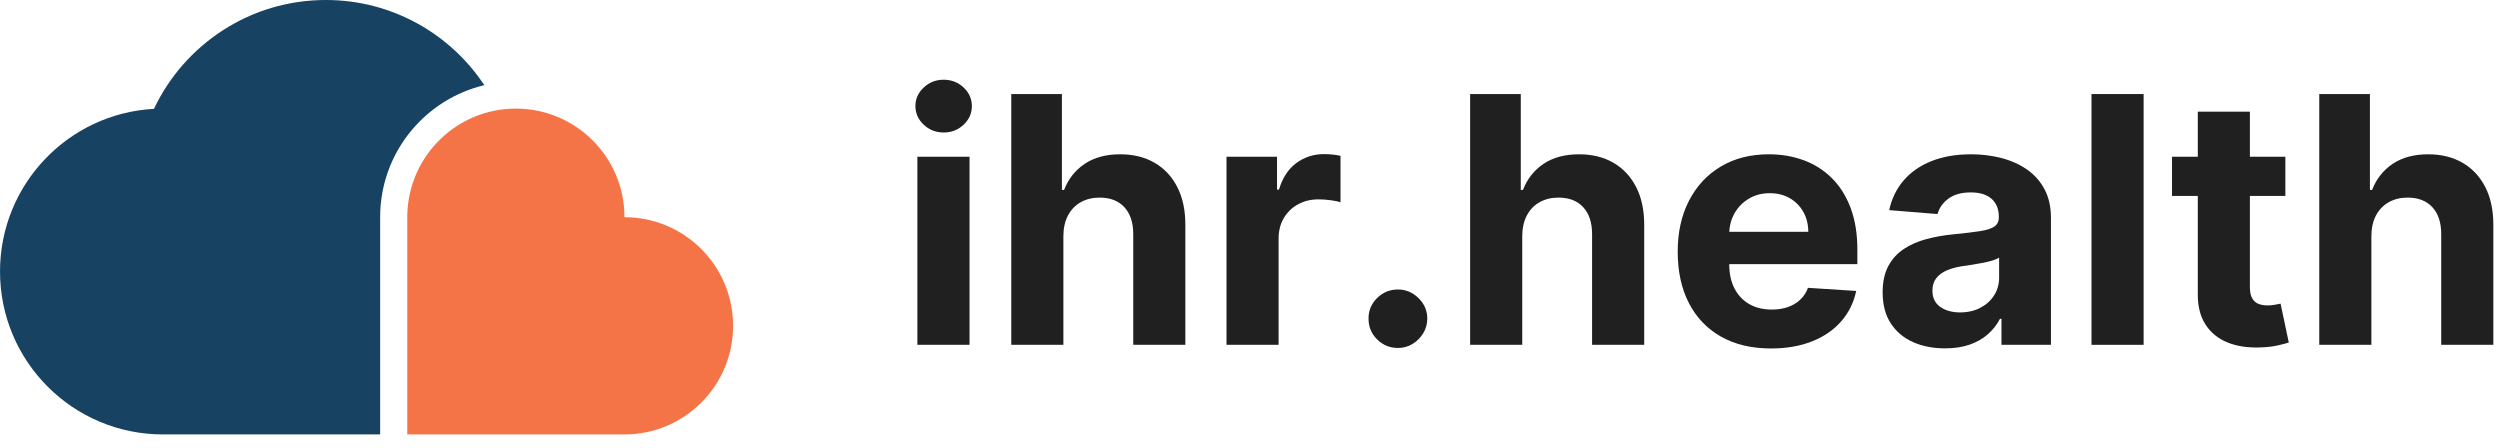 <?xml version="1.0" encoding="UTF-8"?>
<svg width="145px" height="26px" viewBox="0 0 145 26" version="1.1" xmlns="http://www.w3.org/2000/svg" xmlns:xlink="http://www.w3.org/1999/xlink">
    <title>logo</title>
    <g id="UI" stroke="none" stroke-width="1" fill="none" fill-rule="evenodd">
        <g id="Artboard" transform="translate(-106, -145)">
            <g id="logo" transform="translate(106, 145)">
                <g id="Group-4" transform="translate(0, 0)">
                    <g id="Group-2" transform="translate(14.046, 12.598) scale(-1, 1) translate(-14.046, -12.598)" fill="#174262">
                        <path d="M9.194,0 C13.596,0 17.396,2.581 19.163,6.313 C24.139,6.583 28.091,10.704 28.091,15.748 C28.091,20.966 23.861,25.197 18.642,25.197 L6.043,25.196 L6.043,12.56 L6.034,12.207 C5.86,8.651 3.336,5.734 0.001,4.939 C1.974,1.963 5.354,0 9.194,0 Z" id="Combined-Shape"></path>
                    </g>
                    <g id="Group-2" transform="translate(23.622, 6.299)" fill="#F57447">
                        <path d="M0,18.898 L0,6.299 L0.004,6.068 C0.126,2.696 2.898,0 6.299,0 C9.778,0 12.598,2.82 12.598,6.299 C16.077,6.299 18.898,9.119 18.898,12.598 C18.898,16.077 16.077,18.898 12.598,18.898 L0,18.898 Z" id="Combined-Shape"></path>
                    </g>
                </g>
                <g id="ihr.health" transform="translate(53.094, 4.624)" fill="#202020" fill-rule="nonzero">
                    <path d="M0.114,15.376 L0.114,4.467 L3.139,4.467 L3.139,15.376 L0.114,15.376 Z M1.641,3.061 C1.191,3.061 0.805,2.911 0.483,2.61 C0.161,2.309 0,1.948 0,1.527 C0,1.11 0.161,0.752 0.483,0.451 C0.805,0.15 1.188,0 1.634,0 C2.088,0 2.475,0.15 2.795,0.451 C3.114,0.752 3.274,1.11 3.274,1.527 C3.274,1.948 3.114,2.309 2.795,2.61 C2.475,2.911 2.09,3.061 1.641,3.061 Z" id="Shape"></path>
                    <path d="M8.582,9.07 L8.582,15.376 L5.56,15.376 L5.56,0.831 L8.497,0.831 L8.497,6.393 L8.622,6.393 C8.872,5.751 9.272,5.245 9.821,4.877 C10.37,4.509 11.058,4.325 11.883,4.325 C12.644,4.325 13.307,4.49 13.873,4.818 C14.439,5.147 14.878,5.617 15.191,6.23 C15.504,6.843 15.659,7.575 15.656,8.428 L15.656,15.376 L12.634,15.376 L12.634,8.967 C12.636,8.297 12.467,7.774 12.124,7.399 C11.782,7.024 11.302,6.837 10.685,6.837 C10.275,6.837 9.911,6.925 9.594,7.101 C9.278,7.278 9.03,7.533 8.853,7.866 C8.675,8.199 8.585,8.6 8.582,9.07 Z" id="Path"></path>
                    <path d="M18.043,15.376 L18.043,4.467 L20.974,4.467 L20.974,6.371 L21.088,6.371 C21.287,5.695 21.62,5.183 22.089,4.835 C22.557,4.488 23.097,4.314 23.707,4.314 C23.859,4.314 24.022,4.323 24.197,4.34 C24.371,4.358 24.525,4.383 24.656,4.415 L24.656,7.104 C24.517,7.058 24.322,7.019 24.071,6.987 C23.82,6.955 23.589,6.939 23.378,6.939 C22.936,6.939 22.54,7.035 22.191,7.227 C21.842,7.418 21.567,7.684 21.366,8.025 C21.166,8.365 21.065,8.759 21.065,9.206 L21.065,15.376 L18.043,15.376 Z" id="Path"></path>
                    <path d="M27.986,15.558 C27.516,15.558 27.114,15.392 26.779,15.06 C26.444,14.728 26.278,14.326 26.281,13.854 C26.278,13.39 26.444,12.992 26.779,12.662 C27.114,12.331 27.516,12.166 27.986,12.166 C28.438,12.166 28.835,12.331 29.175,12.662 C29.516,12.992 29.687,13.39 29.69,13.854 C29.687,14.168 29.607,14.454 29.448,14.712 C29.289,14.97 29.082,15.176 28.827,15.329 C28.571,15.482 28.291,15.558 27.986,15.558 Z" id="Path"></path>
                    <path d="M35.196,9.07 L35.196,15.376 L32.173,15.376 L32.173,0.831 L35.111,0.831 L35.111,6.393 L35.236,6.393 C35.486,5.751 35.885,5.245 36.434,4.877 C36.984,4.509 37.671,4.325 38.497,4.325 C39.257,4.325 39.921,4.49 40.486,4.818 C41.052,5.147 41.492,5.617 41.805,6.23 C42.118,6.843 42.273,7.575 42.27,8.428 L42.27,15.376 L39.247,15.376 L39.247,8.967 C39.25,8.297 39.08,7.774 38.738,7.399 C38.396,7.024 37.916,6.837 37.298,6.837 C36.888,6.837 36.525,6.925 36.208,7.101 C35.891,7.278 35.644,7.533 35.466,7.866 C35.289,8.199 35.199,8.6 35.196,9.07 Z" id="Path"></path>
                    <path d="M49.622,15.587 C48.503,15.587 47.539,15.359 46.731,14.904 C45.922,14.449 45.301,13.801 44.866,12.961 C44.431,12.121 44.213,11.125 44.213,9.973 C44.213,8.85 44.431,7.865 44.868,7.017 C45.304,6.17 45.918,5.509 46.71,5.036 C47.502,4.562 48.433,4.325 49.503,4.325 C50.224,4.325 50.896,4.44 51.518,4.669 C52.14,4.898 52.685,5.243 53.15,5.704 C53.616,6.165 53.98,6.742 54.241,7.435 C54.503,8.128 54.633,8.938 54.633,9.865 L54.633,10.695 L45.423,10.695 L45.423,8.82 L51.787,8.82 C51.784,8.386 51.688,8.001 51.498,7.664 C51.308,7.327 51.046,7.063 50.712,6.87 C50.378,6.677 49.992,6.581 49.554,6.581 C49.096,6.581 48.691,6.687 48.338,6.9 C47.985,7.112 47.708,7.395 47.509,7.747 C47.31,8.099 47.207,8.491 47.202,8.922 L47.202,10.706 C47.202,11.246 47.303,11.712 47.506,12.105 C47.708,12.498 47.994,12.801 48.363,13.013 C48.733,13.225 49.169,13.331 49.673,13.331 C50.011,13.331 50.319,13.283 50.597,13.188 C50.875,13.092 51.115,12.95 51.315,12.762 C51.516,12.574 51.668,12.343 51.77,12.07 L54.565,12.251 C54.423,12.926 54.134,13.513 53.697,14.012 C53.261,14.512 52.698,14.899 52.008,15.174 C51.318,15.449 50.523,15.587 49.622,15.587 Z" id="Path"></path>
                    <path d="M59.719,15.581 C59.025,15.581 58.405,15.46 57.86,15.217 C57.315,14.974 56.885,14.612 56.571,14.131 C56.257,13.65 56.099,13.05 56.099,12.331 C56.099,11.723 56.21,11.214 56.43,10.803 C56.651,10.393 56.953,10.062 57.337,9.811 C57.72,9.56 58.157,9.37 58.648,9.24 C59.139,9.11 59.655,9.019 60.196,8.967 C60.828,8.905 61.338,8.844 61.726,8.785 C62.115,8.726 62.398,8.637 62.574,8.518 C62.75,8.399 62.838,8.223 62.838,7.99 L62.838,7.95 C62.838,7.5 62.696,7.151 62.413,6.905 C62.13,6.659 61.732,6.536 61.219,6.536 C60.674,6.536 60.241,6.655 59.918,6.893 C59.596,7.131 59.383,7.43 59.281,7.791 L56.48,7.564 C56.622,6.901 56.901,6.327 57.317,5.842 C57.734,5.356 58.272,4.982 58.933,4.719 C59.594,4.457 60.36,4.325 61.23,4.325 C61.839,4.325 62.421,4.397 62.976,4.539 C63.531,4.682 64.024,4.901 64.457,5.198 C64.89,5.495 65.232,5.877 65.483,6.343 C65.735,6.809 65.861,7.368 65.861,8.018 L65.861,15.376 L62.991,15.376 L62.991,13.865 L62.906,13.865 C62.73,14.204 62.496,14.503 62.204,14.761 C61.912,15.02 61.559,15.221 61.145,15.365 C60.732,15.509 60.257,15.581 59.719,15.581 Z M60.588,13.496 C61.032,13.496 61.424,13.407 61.765,13.229 C62.105,13.051 62.372,12.81 62.565,12.506 C62.758,12.202 62.855,11.859 62.855,11.479 L62.855,10.32 C62.764,10.379 62.636,10.434 62.471,10.484 C62.306,10.535 62.122,10.58 61.92,10.619 C61.717,10.659 61.515,10.695 61.312,10.726 C61.109,10.757 60.924,10.785 60.758,10.808 C60.402,10.859 60.091,10.942 59.826,11.056 C59.56,11.17 59.354,11.323 59.207,11.515 C59.059,11.707 58.986,11.945 58.986,12.229 C58.986,12.643 59.136,12.958 59.437,13.173 C59.738,13.388 60.122,13.496 60.588,13.496 Z" id="Shape"></path>
                    <polygon id="Path" points="71.236 0.831 71.236 15.376 68.213 15.376 68.213 0.831"></polygon>
                    <path d="M79.457,4.467 L79.457,6.74 L72.883,6.74 L72.883,4.467 L79.457,4.467 Z M74.378,1.854 L77.4,1.854 L77.4,12.021 C77.4,12.302 77.444,12.519 77.531,12.674 C77.618,12.829 77.738,12.937 77.892,12.998 C78.045,13.059 78.222,13.089 78.423,13.089 C78.568,13.089 78.712,13.077 78.854,13.051 C78.997,13.026 79.105,13.004 79.179,12.987 L79.656,15.243 C79.505,15.291 79.292,15.347 79.016,15.411 C78.74,15.474 78.406,15.513 78.014,15.527 C77.285,15.555 76.647,15.459 76.099,15.237 C75.552,15.014 75.127,14.668 74.824,14.197 C74.521,13.727 74.372,13.136 74.378,12.425 L74.378,1.854 Z" id="Shape"></path>
                    <path d="M84.446,9.07 L84.446,15.376 L81.423,15.376 L81.423,0.831 L84.361,0.831 L84.361,6.393 L84.486,6.393 C84.736,5.751 85.135,5.245 85.684,4.877 C86.234,4.509 86.921,4.325 87.747,4.325 C88.507,4.325 89.17,4.49 89.736,4.818 C90.302,5.147 90.741,5.617 91.054,6.23 C91.367,6.843 91.522,7.575 91.52,8.428 L91.52,15.376 L88.497,15.376 L88.497,8.967 C88.5,8.297 88.33,7.774 87.988,7.399 C87.645,7.024 87.166,6.837 86.548,6.837 C86.138,6.837 85.775,6.925 85.458,7.101 C85.141,7.278 84.894,7.533 84.716,7.866 C84.539,8.199 84.449,8.6 84.446,9.07 Z" id="Path"></path>
                </g>
            </g>
        </g>
    </g>
</svg>